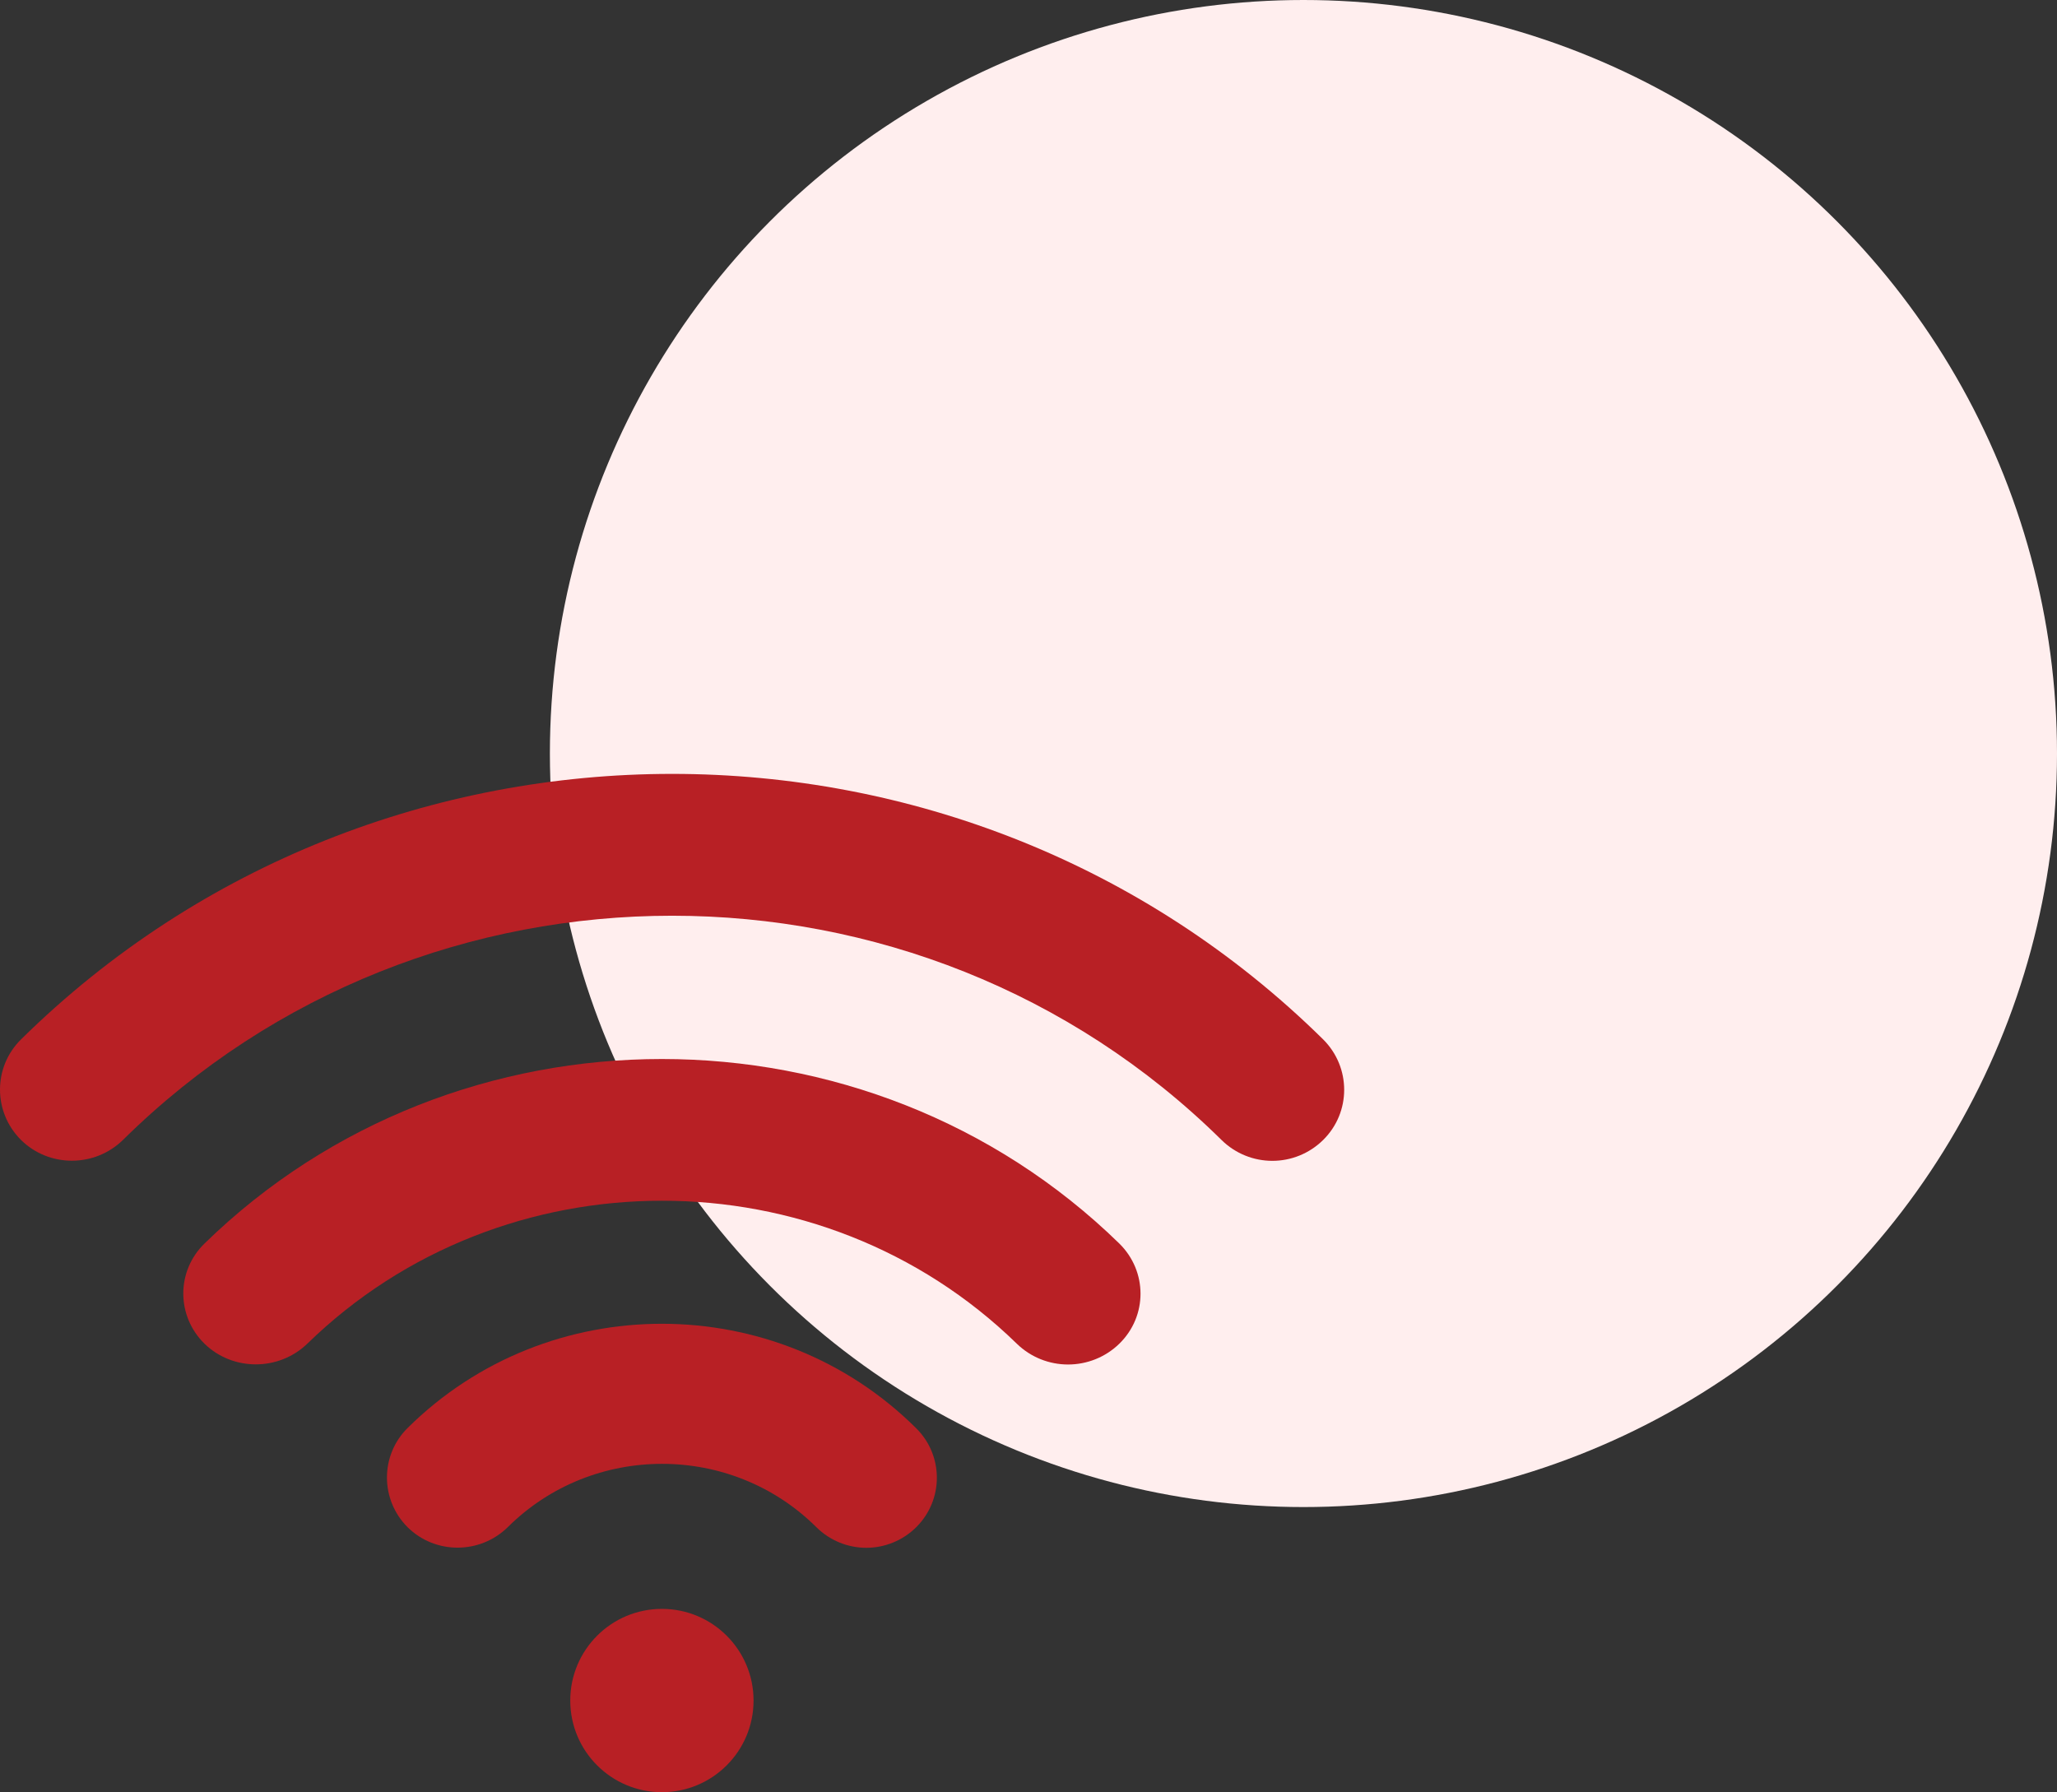 <?xml version="1.0" encoding="UTF-8"?>
<svg xmlns="http://www.w3.org/2000/svg" xmlns:xlink="http://www.w3.org/1999/xlink" width="101px" height="88px" viewBox="0 0 101 88" version="1.1">
    <rect x="0" y="0" width="101" height="88" fill="#333333" stroke="none"/>
    <!-- Generator: Sketch 60 (88103) - https://sketch.com -->
    <title>Group 2</title>
    <desc>Created with Sketch.</desc>
    <g id="Sub" stroke="none" stroke-width="1" fill="none" fill-rule="evenodd">
        <g id="Kajima_Core-Strength" transform="translate(-869, -1415)">
            <g id="Group-2" transform="translate(869, 1415)">
                <circle id="Oval-Copy" fill="#FFEEEE" cx="64" cy="37" r="37"/>
                <g id="wifi" transform="translate(0, 38)" fill="#B82025" fill-rule="nonzero">
                    <path d="M10.041,23.06 C8.653,24.412 8.653,26.613 10.041,27.979 C11.428,29.331 13.686,29.331 15.088,27.979 C24.692,18.618 40.322,18.618 49.926,27.979 C50.62,28.655 51.531,29 52.443,29 C53.354,29 54.266,28.655 54.959,27.979 C56.347,26.627 56.347,24.425 54.959,23.06 C42.58,10.98 22.42,10.98 10.041,23.06 Z" id="Path"/>
                    <path d="M20.013,32.118 C18.662,33.458 18.662,35.637 20.013,36.989 C21.365,38.328 23.564,38.328 24.929,36.989 C29.102,32.841 35.911,32.841 40.085,36.989 C40.76,37.659 41.648,38 42.536,38 C43.423,38 44.311,37.659 44.987,36.989 C46.338,35.65 46.338,33.471 44.987,32.132 C38.111,25.292 26.903,25.292 20.013,32.118 Z" id="Path"/>
                    <circle id="Oval" cx="32.5" cy="45.5" r="4.5"/>
                    <path d="M64.968,13.037 C47.338,-4.346 18.662,-4.346 1.032,13.037 C-0.344,14.395 -0.344,16.604 1.032,17.975 C2.408,19.333 4.647,19.333 6.036,17.975 C20.901,3.294 45.099,3.294 59.977,17.975 C60.665,18.654 61.569,19 62.473,19 C63.376,19 64.28,18.654 64.968,17.975 C66.344,16.618 66.344,14.408 64.968,13.037 Z" id="Path"/>
                </g>
            </g>
        </g>
    </g>
</svg>
